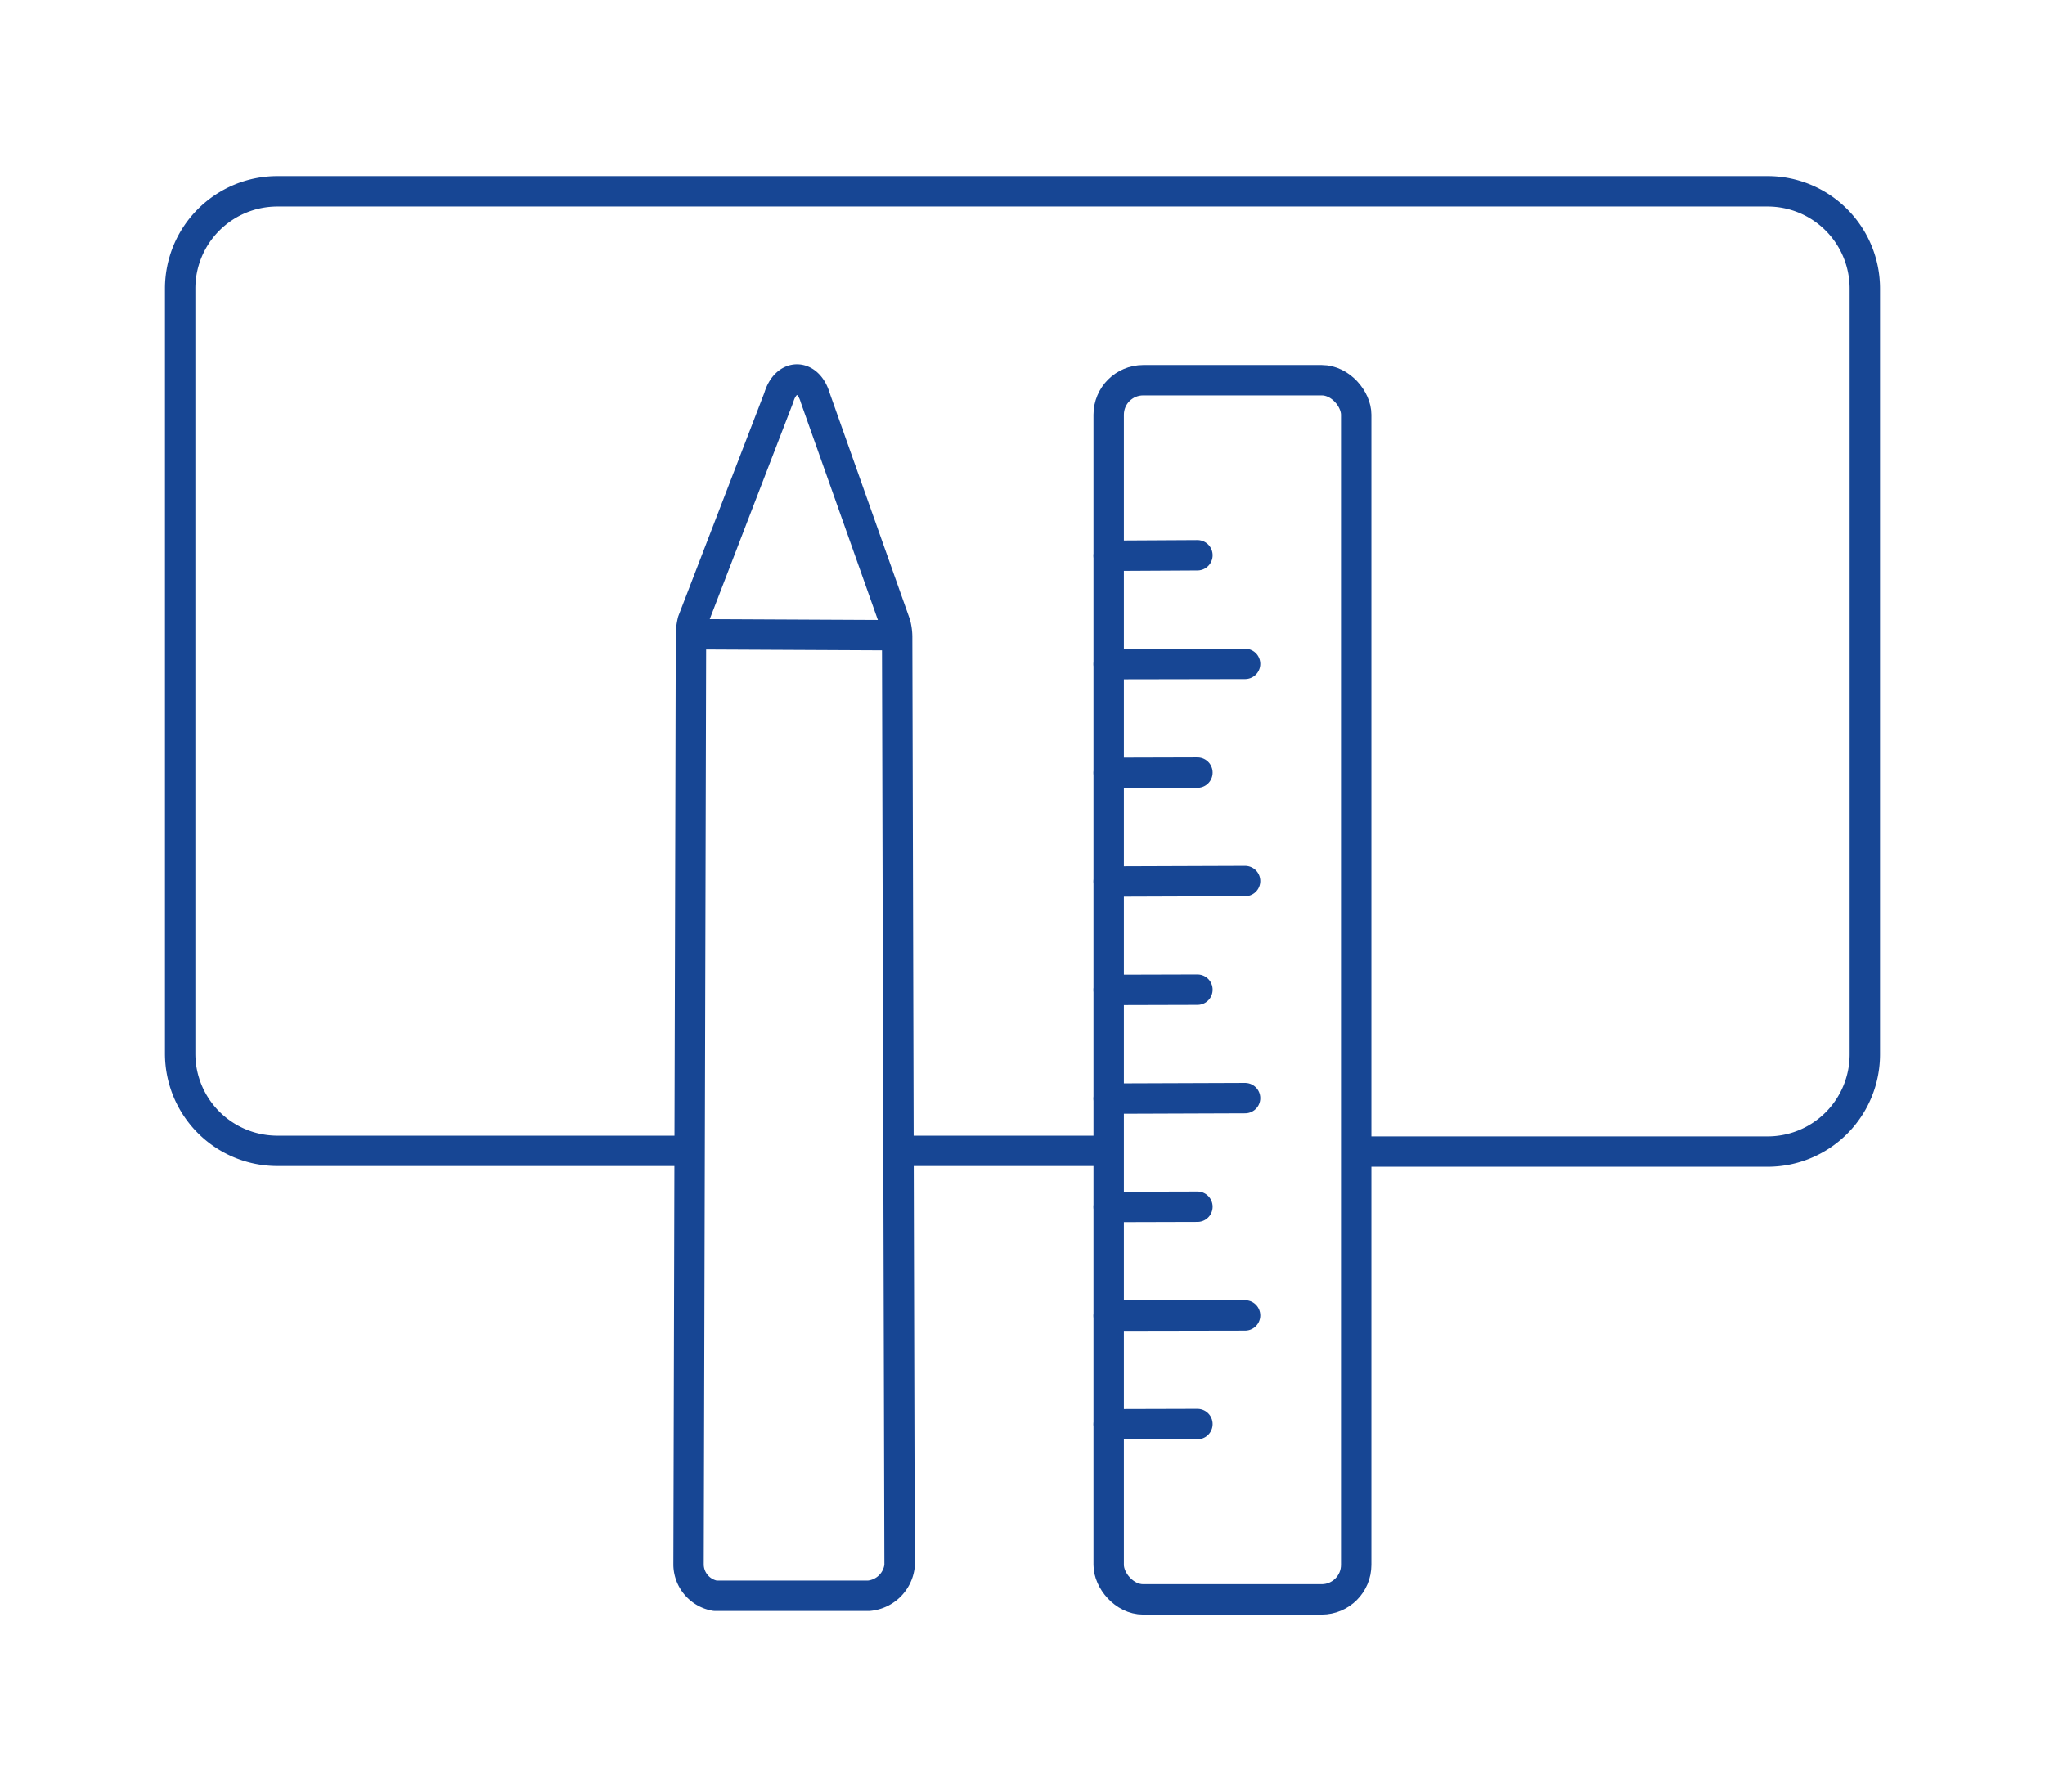 <svg id="Ebene_1" data-name="Ebene 1" xmlns="http://www.w3.org/2000/svg" viewBox="0 0 84.11 73.7">
  <defs>
    <style>
      .cls-1 {
        fill: none;
        stroke: #174694;
        stroke-linecap: round;
        stroke-linejoin: round;
        stroke-width: 1.25px;
      }
    </style>
  </defs>
  <g>
    <line class="cls-1" x1="45.38" y1="47.34" x2="37.09" y2="47.34"/>
    <path class="cls-1" d="M28.23,47.34H11.41a4,4,0,0,1-4-4V11.87a4,4,0,0,1,4-4H72.7a4,4,0,0,1,4,4v31.5a4,4,0,0,1-4,4l-16.55,0"/>
    <g>
      <g>
        <path class="cls-1" d="M37,64.41,36.9,26.18a2.16,2.16,0,0,0-.07-.51l-3.3-9.31c-.29-1-1.21-1-1.5,0l-3.54,9.19a2.52,2.52,0,0,0-.07.49l-.1,38.34a1.32,1.32,0,0,0,1.09,1.26c1.75,0,4.65,0,6.33,0A1.4,1.4,0,0,0,37,64.41Z"/>
        <line class="cls-1" x1="36.83" y1="26.13" x2="28.63" y2="26.09"/>
      </g>
      <g>
        <rect class="cls-1" x="45.6" y="15.64" width="10.18" height="50.15" rx="1.42"/>
        <g>
          <line class="cls-1" x1="45.6" y1="31.79" x2="49.25" y2="31.78"/>
          <line class="cls-1" x1="45.6" y1="22.86" x2="49.25" y2="22.84"/>
          <line class="cls-1" x1="45.6" y1="36.26" x2="51.21" y2="36.24"/>
          <line class="cls-1" x1="45.6" y1="27.32" x2="51.21" y2="27.31"/>
          <line class="cls-1" x1="45.6" y1="54.12" x2="51.21" y2="54.11"/>
          <line class="cls-1" x1="45.6" y1="58.59" x2="49.25" y2="58.58"/>
          <line class="cls-1" x1="45.6" y1="45.19" x2="51.21" y2="45.17"/>
          <line class="cls-1" x1="45.6" y1="49.65" x2="49.25" y2="49.64"/>
          <line class="cls-1" x1="45.6" y1="40.72" x2="49.25" y2="40.71"/>
        </g>
      </g>
    </g>
  </g>
</svg>
